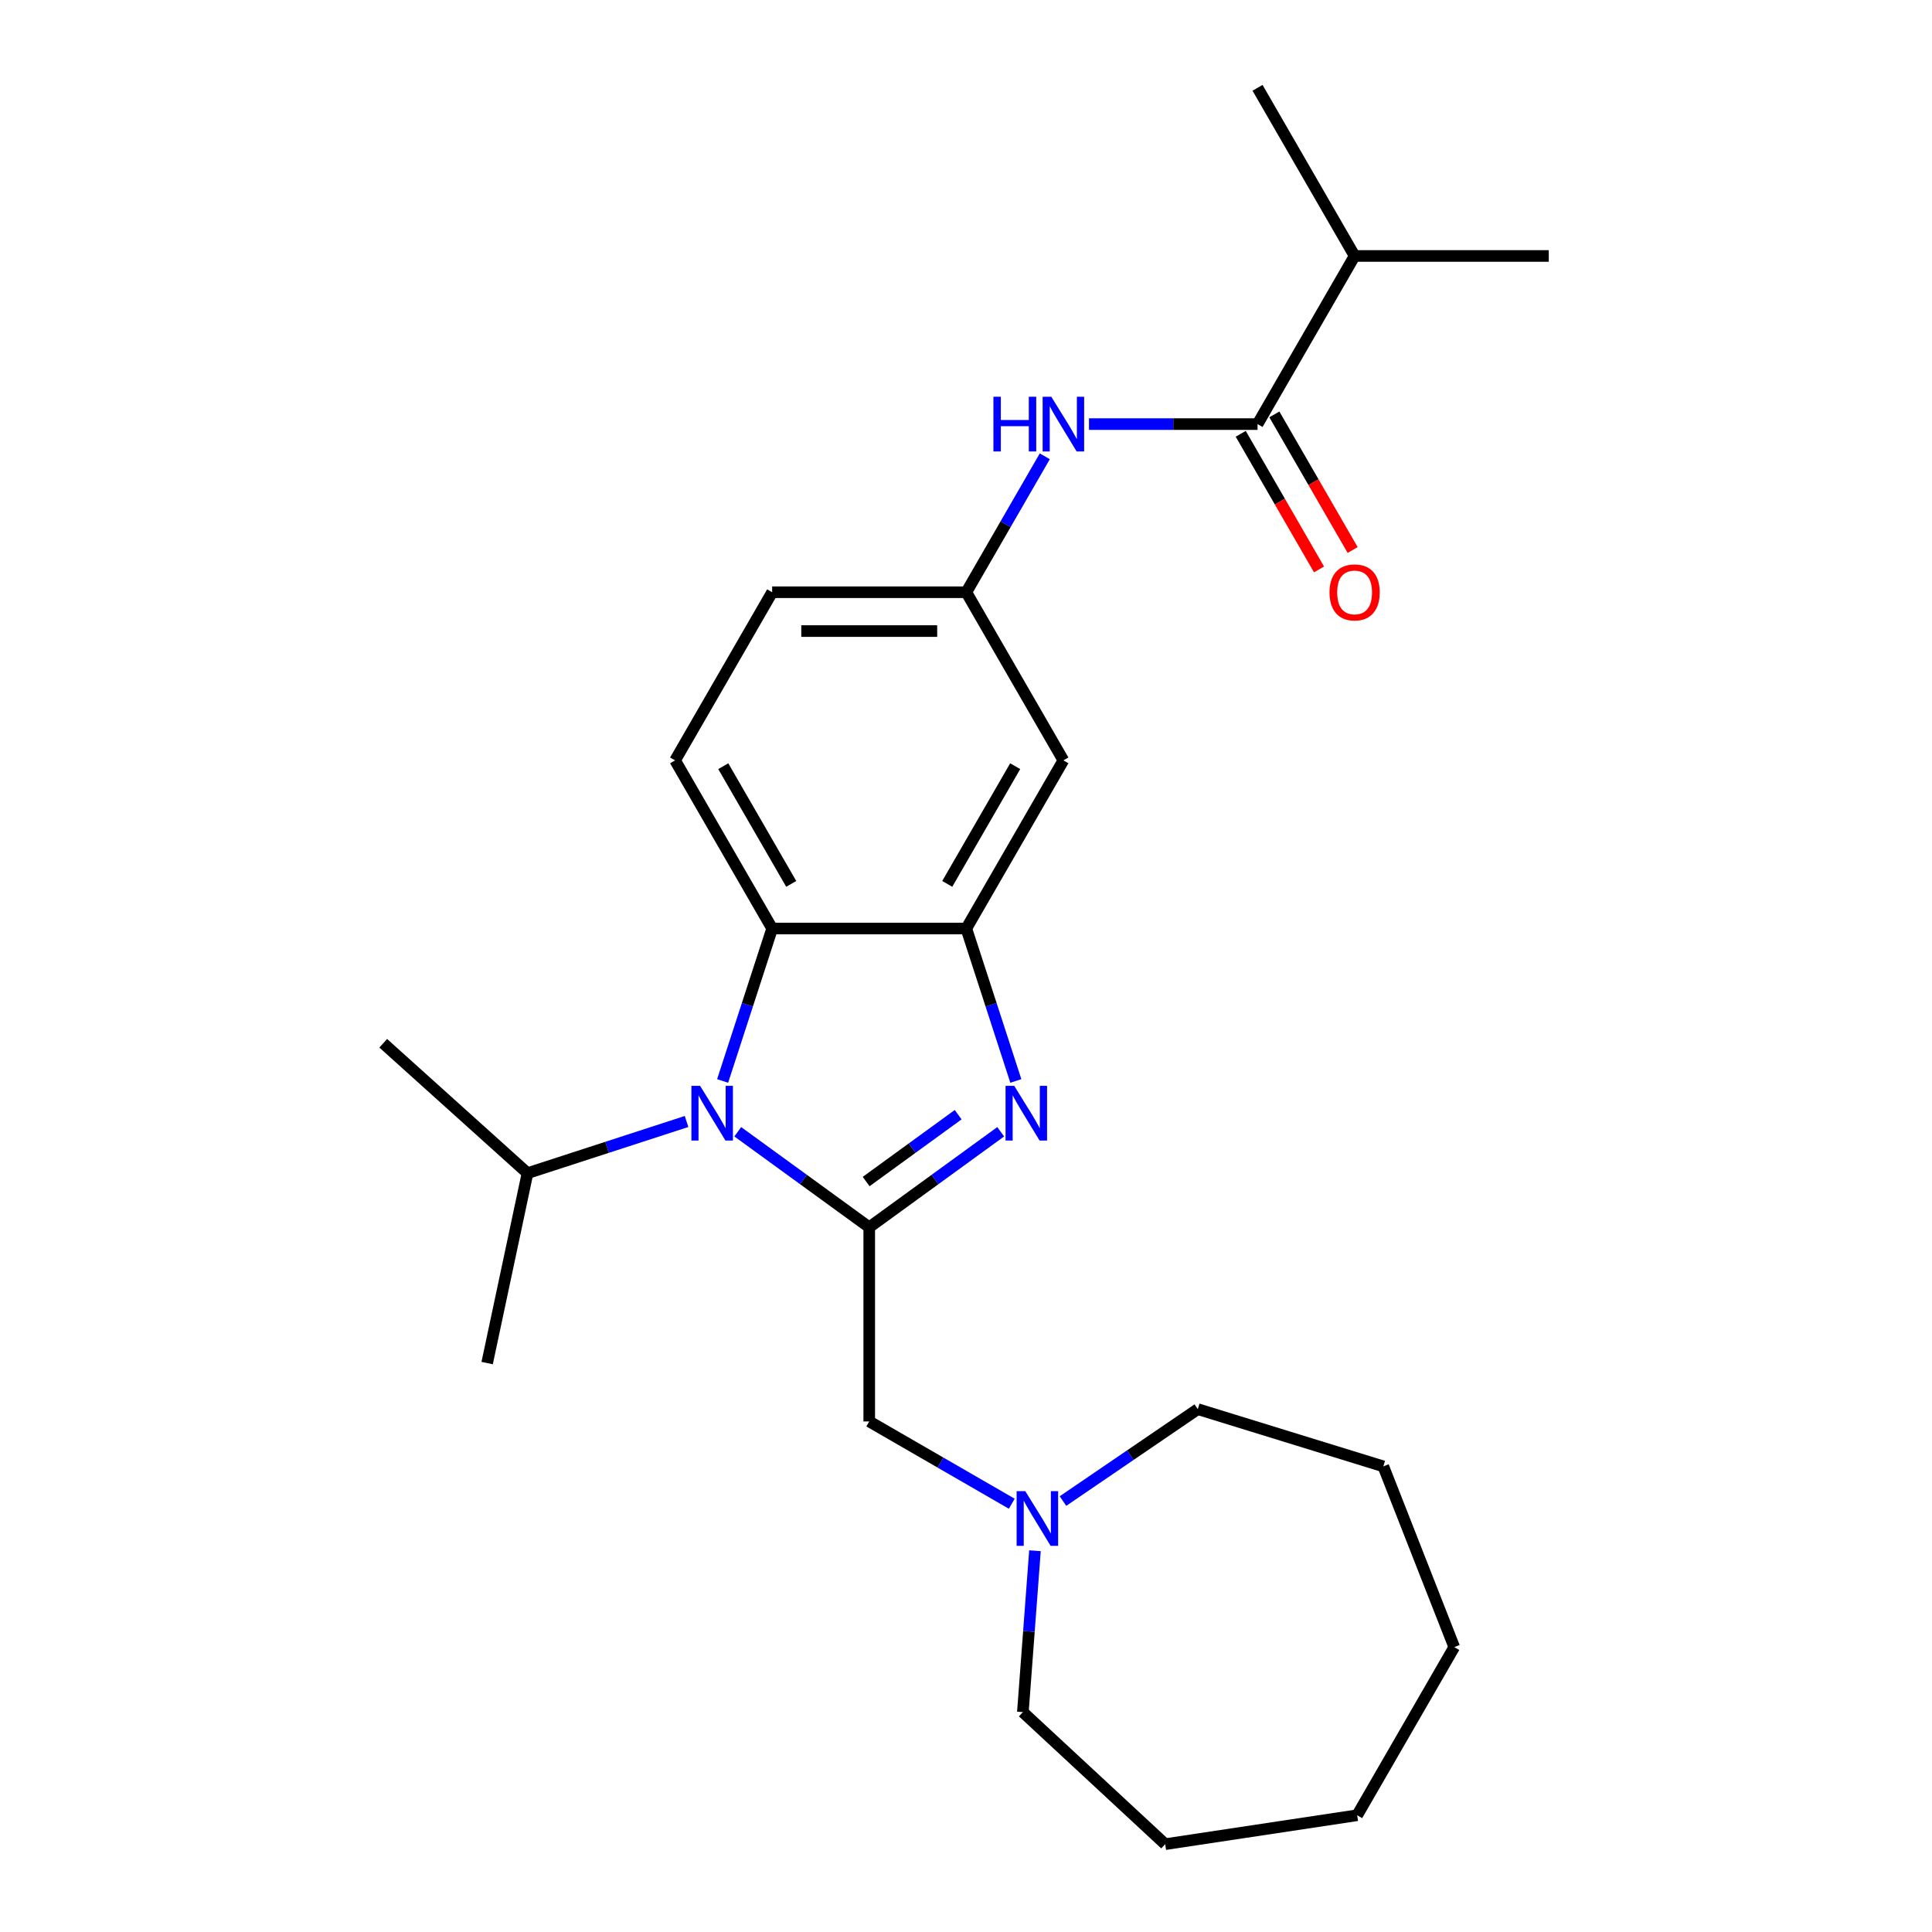 <?xml version='1.0' encoding='iso-8859-1'?>
<svg version='1.1' baseProfile='full'
              xmlns='http://www.w3.org/2000/svg'
                      xmlns:rdkit='http://www.rdkit.org/xml'
                      xmlns:xlink='http://www.w3.org/1999/xlink'
                  xml:space='preserve'
width='1000px' height='1000px' viewBox='0 0 1000 1000'>
<!-- END OF HEADER -->
<rect style='opacity:1.0;fill:#FFFFFF;stroke:none' width='1000' height='1000' x='0' y='0'> </rect>
<path class='bond-0' d='M 449.915,635.243 L 483.939,610.523' style='fill:none;fill-rule:evenodd;stroke:#000000;stroke-width:6px;stroke-linecap:butt;stroke-linejoin:miter;stroke-opacity:1' />
<path class='bond-0' d='M 483.939,610.523 L 517.963,585.803' style='fill:none;fill-rule:evenodd;stroke:#0000FF;stroke-width:6px;stroke-linecap:butt;stroke-linejoin:miter;stroke-opacity:1' />
<path class='bond-0' d='M 448.309,611.567 L 472.126,594.263' style='fill:none;fill-rule:evenodd;stroke:#000000;stroke-width:6px;stroke-linecap:butt;stroke-linejoin:miter;stroke-opacity:1' />
<path class='bond-0' d='M 472.126,594.263 L 495.943,576.959' style='fill:none;fill-rule:evenodd;stroke:#0000FF;stroke-width:6px;stroke-linecap:butt;stroke-linejoin:miter;stroke-opacity:1' />
<path class='bond-1' d='M 449.915,635.243 L 415.891,610.523' style='fill:none;fill-rule:evenodd;stroke:#000000;stroke-width:6px;stroke-linecap:butt;stroke-linejoin:miter;stroke-opacity:1' />
<path class='bond-1' d='M 415.891,610.523 L 381.867,585.803' style='fill:none;fill-rule:evenodd;stroke:#0000FF;stroke-width:6px;stroke-linecap:butt;stroke-linejoin:miter;stroke-opacity:1' />
<path class='bond-6' d='M 449.915,635.243 L 449.915,735.735' style='fill:none;fill-rule:evenodd;stroke:#000000;stroke-width:6px;stroke-linecap:butt;stroke-linejoin:miter;stroke-opacity:1' />
<path class='bond-2' d='M 525.798,559.502 L 512.98,520.051' style='fill:none;fill-rule:evenodd;stroke:#0000FF;stroke-width:6px;stroke-linecap:butt;stroke-linejoin:miter;stroke-opacity:1' />
<path class='bond-2' d='M 512.98,520.051 L 500.162,480.6' style='fill:none;fill-rule:evenodd;stroke:#000000;stroke-width:6px;stroke-linecap:butt;stroke-linejoin:miter;stroke-opacity:1' />
<path class='bond-3' d='M 374.032,559.502 L 386.851,520.051' style='fill:none;fill-rule:evenodd;stroke:#0000FF;stroke-width:6px;stroke-linecap:butt;stroke-linejoin:miter;stroke-opacity:1' />
<path class='bond-3' d='M 386.851,520.051 L 399.669,480.6' style='fill:none;fill-rule:evenodd;stroke:#000000;stroke-width:6px;stroke-linecap:butt;stroke-linejoin:miter;stroke-opacity:1' />
<path class='bond-12' d='M 355.363,580.48 L 314.202,593.854' style='fill:none;fill-rule:evenodd;stroke:#0000FF;stroke-width:6px;stroke-linecap:butt;stroke-linejoin:miter;stroke-opacity:1' />
<path class='bond-12' d='M 314.202,593.854 L 273.041,607.228' style='fill:none;fill-rule:evenodd;stroke:#000000;stroke-width:6px;stroke-linecap:butt;stroke-linejoin:miter;stroke-opacity:1' />
<path class='bond-7' d='M 500.162,480.6 L 550.408,393.571' style='fill:none;fill-rule:evenodd;stroke:#000000;stroke-width:6px;stroke-linecap:butt;stroke-linejoin:miter;stroke-opacity:1' />
<path class='bond-7' d='M 490.293,457.497 L 525.465,396.576' style='fill:none;fill-rule:evenodd;stroke:#000000;stroke-width:6px;stroke-linecap:butt;stroke-linejoin:miter;stroke-opacity:1' />
<path class='bond-25' d='M 500.162,480.6 L 399.669,480.6' style='fill:none;fill-rule:evenodd;stroke:#000000;stroke-width:6px;stroke-linecap:butt;stroke-linejoin:miter;stroke-opacity:1' />
<path class='bond-9' d='M 399.669,480.6 L 349.423,393.571' style='fill:none;fill-rule:evenodd;stroke:#000000;stroke-width:6px;stroke-linecap:butt;stroke-linejoin:miter;stroke-opacity:1' />
<path class='bond-9' d='M 409.538,457.497 L 374.366,396.576' style='fill:none;fill-rule:evenodd;stroke:#000000;stroke-width:6px;stroke-linecap:butt;stroke-linejoin:miter;stroke-opacity:1' />
<path class='bond-4' d='M 650.901,219.513 L 607.28,219.513' style='fill:none;fill-rule:evenodd;stroke:#000000;stroke-width:6px;stroke-linecap:butt;stroke-linejoin:miter;stroke-opacity:1' />
<path class='bond-4' d='M 607.28,219.513 L 563.66,219.513' style='fill:none;fill-rule:evenodd;stroke:#0000FF;stroke-width:6px;stroke-linecap:butt;stroke-linejoin:miter;stroke-opacity:1' />
<path class='bond-11' d='M 642.198,224.537 L 662.462,259.636' style='fill:none;fill-rule:evenodd;stroke:#000000;stroke-width:6px;stroke-linecap:butt;stroke-linejoin:miter;stroke-opacity:1' />
<path class='bond-11' d='M 662.462,259.636 L 682.726,294.734' style='fill:none;fill-rule:evenodd;stroke:#FF0000;stroke-width:6px;stroke-linecap:butt;stroke-linejoin:miter;stroke-opacity:1' />
<path class='bond-11' d='M 659.604,214.488 L 679.868,249.587' style='fill:none;fill-rule:evenodd;stroke:#000000;stroke-width:6px;stroke-linecap:butt;stroke-linejoin:miter;stroke-opacity:1' />
<path class='bond-11' d='M 679.868,249.587 L 700.132,284.685' style='fill:none;fill-rule:evenodd;stroke:#FF0000;stroke-width:6px;stroke-linecap:butt;stroke-linejoin:miter;stroke-opacity:1' />
<path class='bond-13' d='M 650.901,219.513 L 701.147,132.484' style='fill:none;fill-rule:evenodd;stroke:#000000;stroke-width:6px;stroke-linecap:butt;stroke-linejoin:miter;stroke-opacity:1' />
<path class='bond-5' d='M 540.782,236.185 L 520.472,271.364' style='fill:none;fill-rule:evenodd;stroke:#0000FF;stroke-width:6px;stroke-linecap:butt;stroke-linejoin:miter;stroke-opacity:1' />
<path class='bond-5' d='M 520.472,271.364 L 500.162,306.542' style='fill:none;fill-rule:evenodd;stroke:#000000;stroke-width:6px;stroke-linecap:butt;stroke-linejoin:miter;stroke-opacity:1' />
<path class='bond-8' d='M 449.915,735.735 L 486.804,757.033' style='fill:none;fill-rule:evenodd;stroke:#000000;stroke-width:6px;stroke-linecap:butt;stroke-linejoin:miter;stroke-opacity:1' />
<path class='bond-8' d='M 486.804,757.033 L 523.692,778.33' style='fill:none;fill-rule:evenodd;stroke:#0000FF;stroke-width:6px;stroke-linecap:butt;stroke-linejoin:miter;stroke-opacity:1' />
<path class='bond-10' d='M 550.408,393.571 L 500.162,306.542' style='fill:none;fill-rule:evenodd;stroke:#000000;stroke-width:6px;stroke-linecap:butt;stroke-linejoin:miter;stroke-opacity:1' />
<path class='bond-15' d='M 535.695,802.654 L 532.565,844.423' style='fill:none;fill-rule:evenodd;stroke:#0000FF;stroke-width:6px;stroke-linecap:butt;stroke-linejoin:miter;stroke-opacity:1' />
<path class='bond-15' d='M 532.565,844.423 L 529.435,886.193' style='fill:none;fill-rule:evenodd;stroke:#000000;stroke-width:6px;stroke-linecap:butt;stroke-linejoin:miter;stroke-opacity:1' />
<path class='bond-16' d='M 550.197,776.946 L 585.086,753.159' style='fill:none;fill-rule:evenodd;stroke:#0000FF;stroke-width:6px;stroke-linecap:butt;stroke-linejoin:miter;stroke-opacity:1' />
<path class='bond-16' d='M 585.086,753.159 L 619.975,729.372' style='fill:none;fill-rule:evenodd;stroke:#000000;stroke-width:6px;stroke-linecap:butt;stroke-linejoin:miter;stroke-opacity:1' />
<path class='bond-14' d='M 349.423,393.571 L 399.669,306.542' style='fill:none;fill-rule:evenodd;stroke:#000000;stroke-width:6px;stroke-linecap:butt;stroke-linejoin:miter;stroke-opacity:1' />
<path class='bond-26' d='M 500.162,306.542 L 399.669,306.542' style='fill:none;fill-rule:evenodd;stroke:#000000;stroke-width:6px;stroke-linecap:butt;stroke-linejoin:miter;stroke-opacity:1' />
<path class='bond-26' d='M 485.088,326.641 L 414.743,326.641' style='fill:none;fill-rule:evenodd;stroke:#000000;stroke-width:6px;stroke-linecap:butt;stroke-linejoin:miter;stroke-opacity:1' />
<path class='bond-17' d='M 273.041,607.228 L 198.36,539.986' style='fill:none;fill-rule:evenodd;stroke:#000000;stroke-width:6px;stroke-linecap:butt;stroke-linejoin:miter;stroke-opacity:1' />
<path class='bond-18' d='M 273.041,607.228 L 252.147,705.525' style='fill:none;fill-rule:evenodd;stroke:#000000;stroke-width:6px;stroke-linecap:butt;stroke-linejoin:miter;stroke-opacity:1' />
<path class='bond-19' d='M 701.147,132.484 L 801.64,132.484' style='fill:none;fill-rule:evenodd;stroke:#000000;stroke-width:6px;stroke-linecap:butt;stroke-linejoin:miter;stroke-opacity:1' />
<path class='bond-20' d='M 701.147,132.484 L 650.901,45.455' style='fill:none;fill-rule:evenodd;stroke:#000000;stroke-width:6px;stroke-linecap:butt;stroke-linejoin:miter;stroke-opacity:1' />
<path class='bond-21' d='M 529.435,886.193 L 603.101,954.545' style='fill:none;fill-rule:evenodd;stroke:#000000;stroke-width:6px;stroke-linecap:butt;stroke-linejoin:miter;stroke-opacity:1' />
<path class='bond-22' d='M 619.975,729.372 L 716.003,758.993' style='fill:none;fill-rule:evenodd;stroke:#000000;stroke-width:6px;stroke-linecap:butt;stroke-linejoin:miter;stroke-opacity:1' />
<path class='bond-23' d='M 603.101,954.545 L 702.471,939.568' style='fill:none;fill-rule:evenodd;stroke:#000000;stroke-width:6px;stroke-linecap:butt;stroke-linejoin:miter;stroke-opacity:1' />
<path class='bond-24' d='M 716.003,758.993 L 752.718,852.539' style='fill:none;fill-rule:evenodd;stroke:#000000;stroke-width:6px;stroke-linecap:butt;stroke-linejoin:miter;stroke-opacity:1' />
<path class='bond-27' d='M 702.471,939.568 L 752.718,852.539' style='fill:none;fill-rule:evenodd;stroke:#000000;stroke-width:6px;stroke-linecap:butt;stroke-linejoin:miter;stroke-opacity:1' />
<path  class='atom-1' d='M 524.956 562.014
L 534.236 577.014
Q 535.156 578.494, 536.636 581.174
Q 538.116 583.854, 538.196 584.014
L 538.196 562.014
L 541.956 562.014
L 541.956 590.334
L 538.076 590.334
L 528.116 573.934
Q 526.956 572.014, 525.716 569.814
Q 524.516 567.614, 524.156 566.934
L 524.156 590.334
L 520.476 590.334
L 520.476 562.014
L 524.956 562.014
' fill='#0000FF'/>
<path  class='atom-2' d='M 362.355 562.014
L 371.635 577.014
Q 372.555 578.494, 374.035 581.174
Q 375.515 583.854, 375.595 584.014
L 375.595 562.014
L 379.355 562.014
L 379.355 590.334
L 375.475 590.334
L 365.515 573.934
Q 364.355 572.014, 363.115 569.814
Q 361.915 567.614, 361.555 566.934
L 361.555 590.334
L 357.875 590.334
L 357.875 562.014
L 362.355 562.014
' fill='#0000FF'/>
<path  class='atom-6' d='M 514.188 205.353
L 518.028 205.353
L 518.028 217.393
L 532.508 217.393
L 532.508 205.353
L 536.348 205.353
L 536.348 233.673
L 532.508 233.673
L 532.508 220.593
L 518.028 220.593
L 518.028 233.673
L 514.188 233.673
L 514.188 205.353
' fill='#0000FF'/>
<path  class='atom-6' d='M 544.148 205.353
L 553.428 220.353
Q 554.348 221.833, 555.828 224.513
Q 557.308 227.193, 557.388 227.353
L 557.388 205.353
L 561.148 205.353
L 561.148 233.673
L 557.268 233.673
L 547.308 217.273
Q 546.148 215.353, 544.908 213.153
Q 543.708 210.953, 543.348 210.273
L 543.348 233.673
L 539.668 233.673
L 539.668 205.353
L 544.148 205.353
' fill='#0000FF'/>
<path  class='atom-9' d='M 530.685 771.821
L 539.965 786.821
Q 540.885 788.301, 542.365 790.981
Q 543.845 793.661, 543.925 793.821
L 543.925 771.821
L 547.685 771.821
L 547.685 800.141
L 543.805 800.141
L 533.845 783.741
Q 532.685 781.821, 531.445 779.621
Q 530.245 777.421, 529.885 776.741
L 529.885 800.141
L 526.205 800.141
L 526.205 771.821
L 530.685 771.821
' fill='#0000FF'/>
<path  class='atom-12' d='M 688.147 306.622
Q 688.147 299.822, 691.507 296.022
Q 694.867 292.222, 701.147 292.222
Q 707.427 292.222, 710.787 296.022
Q 714.147 299.822, 714.147 306.622
Q 714.147 313.502, 710.747 317.422
Q 707.347 321.302, 701.147 321.302
Q 694.907 321.302, 691.507 317.422
Q 688.147 313.542, 688.147 306.622
M 701.147 318.102
Q 705.467 318.102, 707.787 315.222
Q 710.147 312.302, 710.147 306.622
Q 710.147 301.062, 707.787 298.262
Q 705.467 295.422, 701.147 295.422
Q 696.827 295.422, 694.467 298.222
Q 692.147 301.022, 692.147 306.622
Q 692.147 312.342, 694.467 315.222
Q 696.827 318.102, 701.147 318.102
' fill='#FF0000'/>
</svg>
